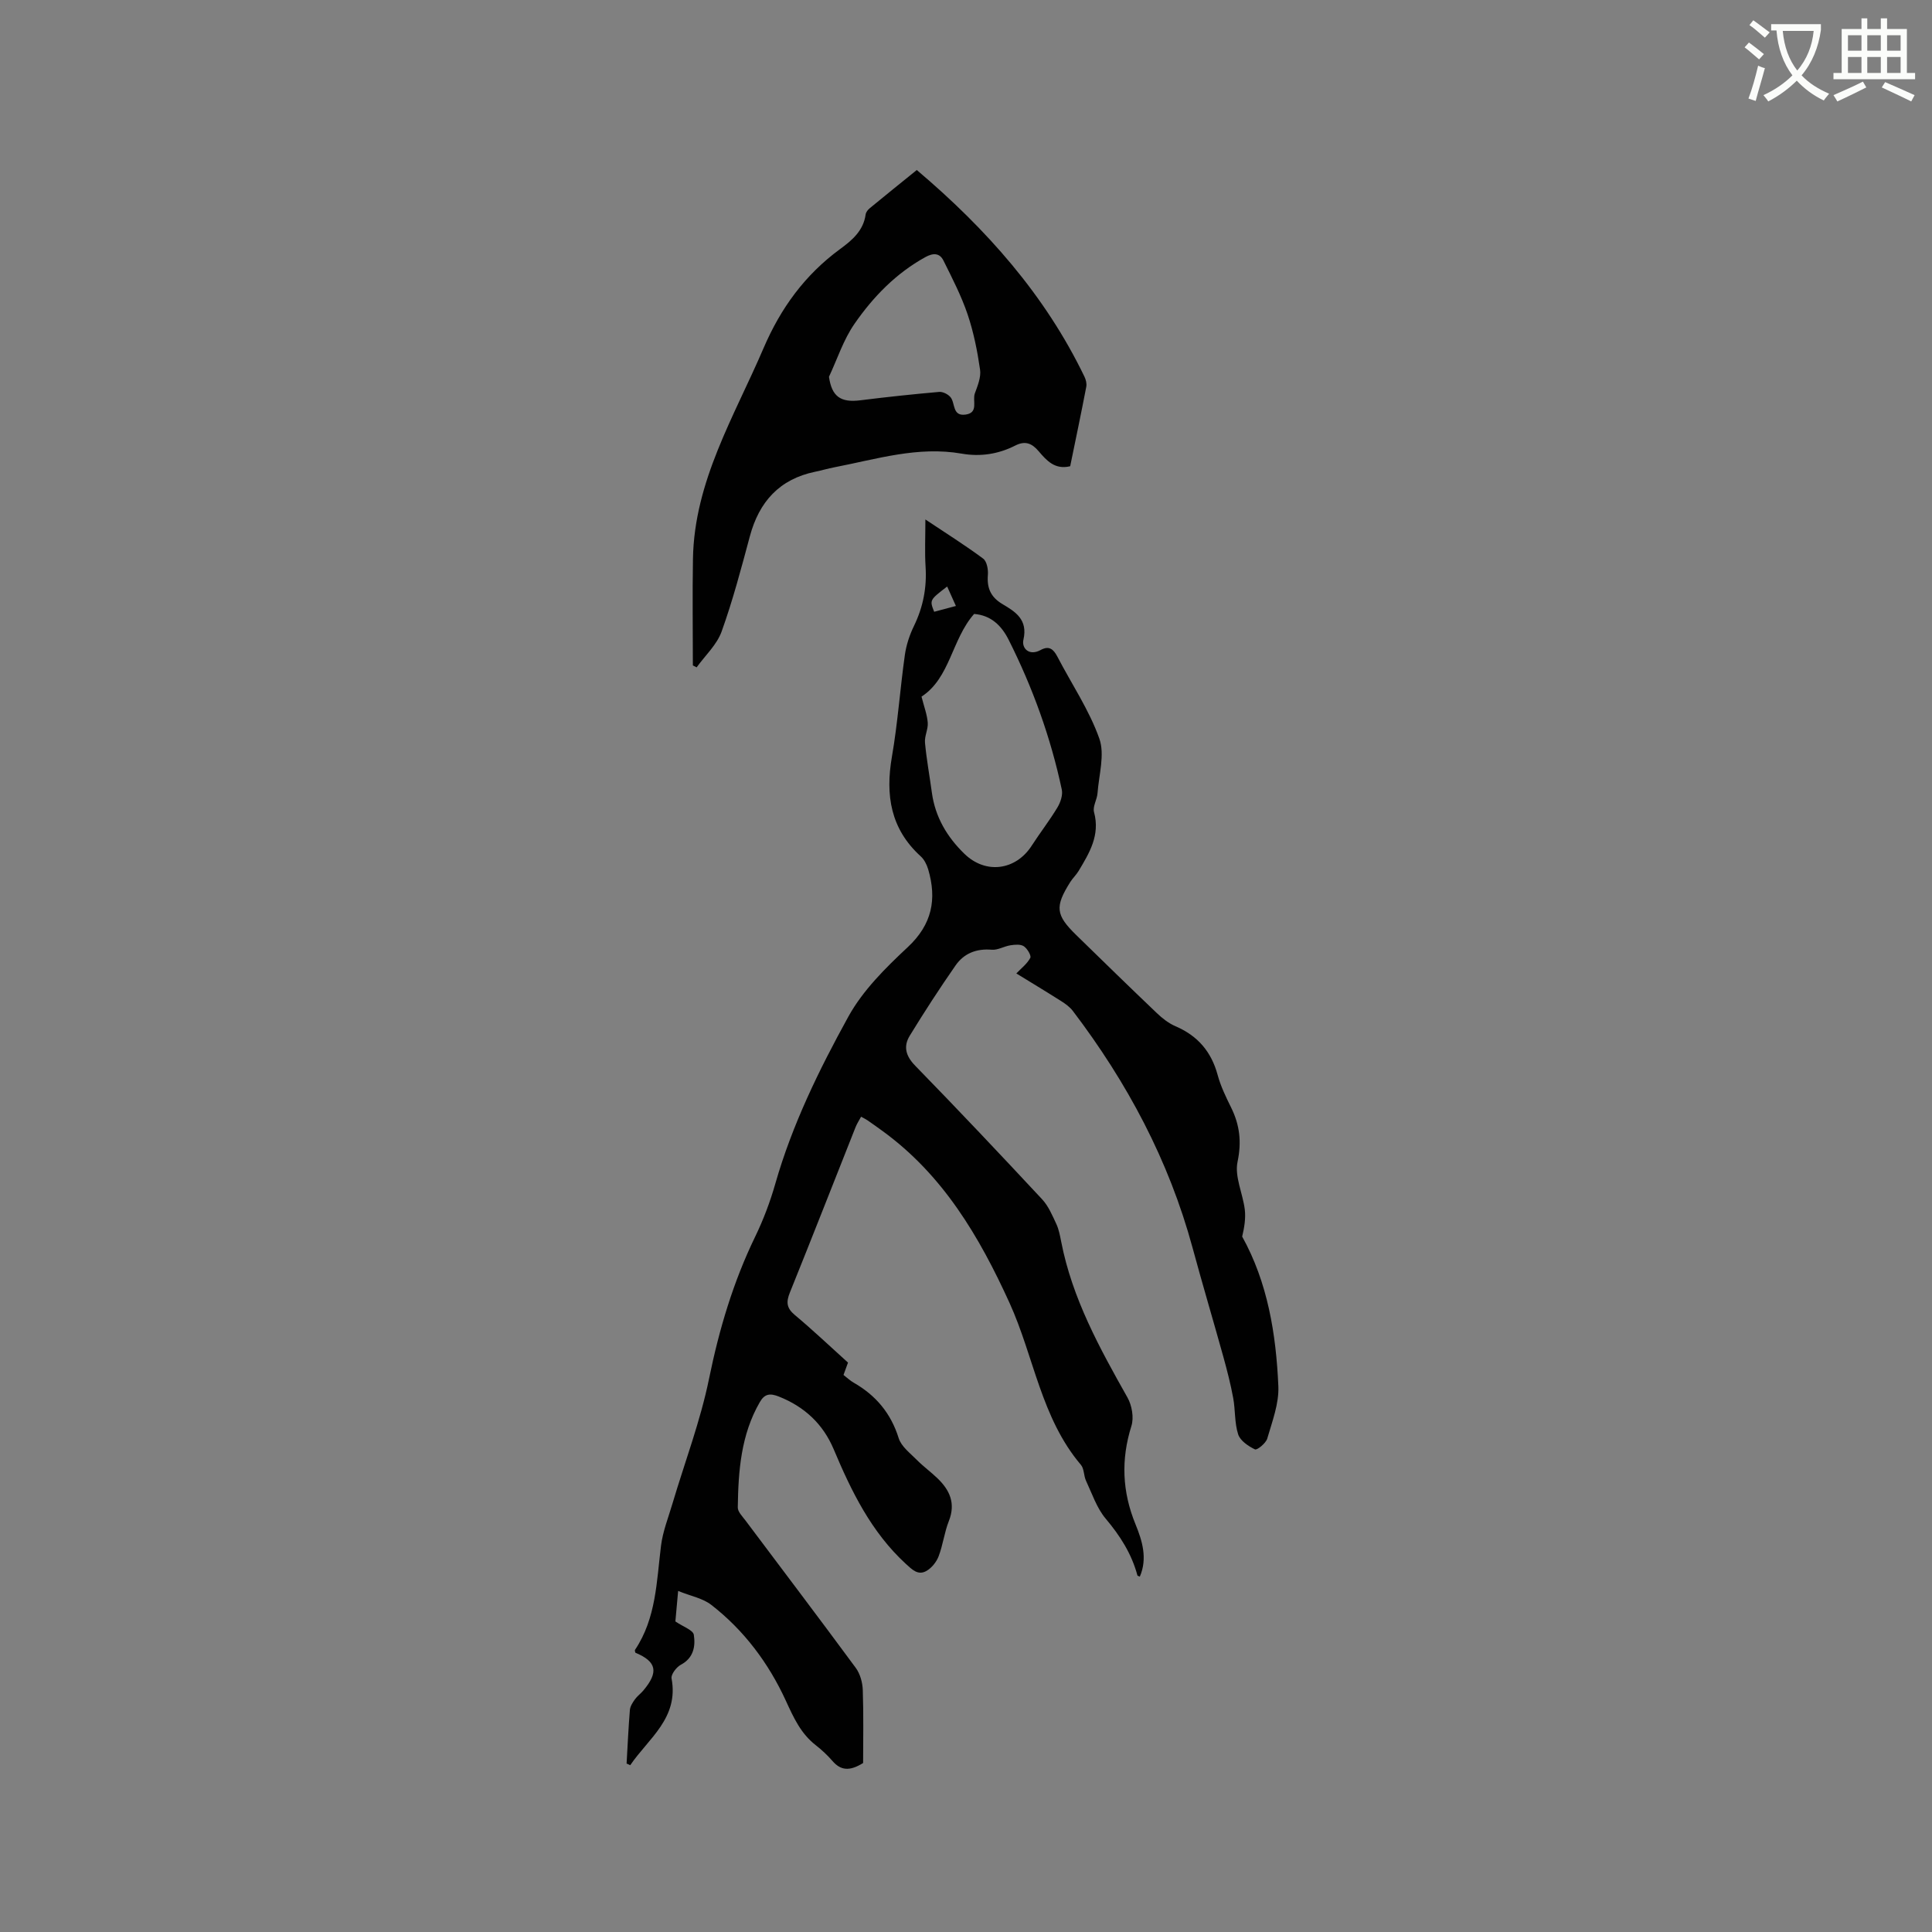 <svg enable-background="new 0 0 400 400" viewBox="0 0 400 400" xmlns="http://www.w3.org/2000/svg"><rect x="0" y="0" width="400" height="400" fill="#808080" stroke="none"/><path d="m362.1 8.8c1.1.8 2.1 1.6 3.1 2.4l-1 1.1c-1.3-1.1-2.3-2-3-2.5zm1.9 4.8c.5.2.9.4 1.4.5-.6 2.3-1.3 4.5-1.9 6.8l-1.5-.5c.8-2.1 1.4-4.3 2-6.8zm-1-9.4c1.3.9 2.4 1.8 3.4 2.5l-1 1.1c-1.4-1.2-2.4-2.1-3.2-2.6zm3.7 2.2v-1.4h10.3v1.2c-.5 3.6-1.8 6.8-4 9.4 1.5 1.6 3.4 2.8 5.7 3.8-.3.4-.7.8-1.1 1.4-2.3-1.1-4.1-2.5-5.6-4.1-1.6 1.6-3.6 3.1-5.9 4.3-.3-.5-.7-.9-1-1.3 2.4-1.1 4.4-2.5 6-4.1-1.9-2.5-3-5.6-3.3-9.3h-1.1zm8.8 0h-6.4c.3 3.3 1.3 6 3 8.2 2-2.3 3.1-5.1 3.4-8.2z" fill="#fbfcfa"/><path d="m385.3 3.8h1.3v2.2h2.8v-2.2h1.3v2.2h4.1v9.1h1.7v1.3h-16.9v-1.3h1.7v-9.1h4.1v-2.2zm.4 13.1.7 1.2c-1.8.9-3.8 1.9-6 2.9-.2-.4-.5-.8-.8-1.3 2.3-1 4.3-1.9 6.1-2.8zm-3.1-6.4h2.8v-3.2h-2.8zm0 4.6h2.8v-3.3h-2.8zm4-4.6h2.8v-3.2h-2.8zm0 4.6h2.8v-3.3h-2.8zm3.7 1.9c2.1.9 4.1 1.8 6.1 2.7l-.7 1.3c-2.2-1.1-4.2-2-6.1-2.9zm3.2-9.7h-2.8v3.2h2.8zm-2.8 7.8h2.8v-3.3h-2.8z" fill="#fbfcfa"/><g fill="#010101"><path d="m129.73 365.13c.21-3.7.38-7.41.68-11.1.06-.75.57-1.53 1.03-2.18.48-.68 1.2-1.19 1.75-1.84 3.23-3.84 2.76-6-1.65-7.84-.03-.2-.15-.46-.07-.58 4.4-6.56 4.46-14.16 5.39-21.59.37-2.96 1.52-5.82 2.37-8.71 2.56-8.61 5.78-17.08 7.57-25.84 2.09-10.24 5.01-20.06 9.57-29.45 1.7-3.51 3.09-7.21 4.16-10.96 3.49-12.2 9.05-23.55 15.11-34.55 2.99-5.43 7.7-10.1 12.31-14.4 5.04-4.71 6.04-9.92 4.22-16.11-.29-.97-.81-2.02-1.54-2.68-6.24-5.67-7.35-12.64-5.97-20.62 1.21-6.97 1.69-14.06 2.68-21.07.29-2.05.97-4.13 1.88-6 1.9-3.91 2.69-7.94 2.41-12.28-.19-3.02-.04-6.07-.04-9.78 4.36 2.91 8.27 5.36 11.97 8.11.76.57 1.06 2.25.97 3.36-.22 2.71.57 4.59 3 6.04 2.68 1.59 5.32 3.2 4.36 7.38-.41 1.75 1.16 3.45 3.56 2.14 1.77-.97 2.66-.17 3.48 1.39 2.93 5.64 6.57 11.01 8.67 16.93 1.18 3.32-.09 7.53-.37 11.33-.1 1.33-1.04 2.76-.72 3.92 1.29 4.76-.96 8.44-3.2 12.18-.49.81-1.21 1.48-1.72 2.28-3.22 5.12-3.04 6.81 1.24 10.99 5.54 5.41 11.08 10.81 16.68 16.15 1.13 1.08 2.44 2.11 3.86 2.72 4.6 1.97 7.42 5.26 8.73 10.09.63 2.33 1.71 4.56 2.79 6.74 1.78 3.62 2.2 7.09 1.33 11.25-.64 3.04 1.09 6.54 1.5 9.87.22 1.83-.1 3.73-.54 5.6 5.29 9.54 7.02 20.17 7.49 31 .15 3.58-1.27 7.27-2.3 10.82-.28.97-2.11 2.44-2.54 2.24-1.38-.66-3.06-1.8-3.48-3.11-.77-2.37-.57-5.04-1.03-7.53-.53-2.89-1.27-5.74-2.05-8.57-2.09-7.53-4.33-15.02-6.37-22.56-4.9-18.05-13.52-34.2-24.79-49.02-.62-.81-1.52-1.46-2.4-2.02-3.22-2.04-6.48-4-9.29-5.73 1-1.05 2.23-1.98 2.89-3.22.25-.47-.63-1.94-1.34-2.41-.68-.45-1.85-.34-2.76-.2-1.32.2-2.63 1.03-3.88.92-3.17-.27-5.75.75-7.49 3.25-3.31 4.76-6.47 9.62-9.49 14.56-1.34 2.19-.85 4.18 1.13 6.2 8.88 9.11 17.62 18.36 26.29 27.67 1.3 1.4 2.1 3.32 2.93 5.1.53 1.13.76 2.42 1.01 3.67 2.28 11.74 7.94 22.01 13.72 32.26.92 1.63 1.36 4.15.82 5.88-2.19 6.97-1.92 13.62.85 20.38 1.38 3.38 2.52 7.04.89 10.82-.21-.1-.47-.15-.5-.25-1.2-4.48-3.58-8.2-6.57-11.75-1.85-2.2-2.82-5.17-4.07-7.84-.49-1.04-.37-2.49-1.06-3.3-8.24-9.71-9.72-22.4-14.77-33.51-6.29-13.81-13.78-26.5-26.29-35.6-1.03-.75-2.06-1.49-3.11-2.21-.34-.24-.73-.42-1.34-.76-.41.77-.86 1.44-1.15 2.18-4.53 11.41-9 22.85-13.6 34.24-.79 1.96-.69 3.2 1.02 4.63 3.74 3.12 7.28 6.49 11.02 9.86-.3.84-.61 1.68-.93 2.56.76.59 1.38 1.19 2.11 1.6 4.59 2.63 7.7 6.32 9.31 11.48.54 1.74 2.39 3.12 3.78 4.53 1.34 1.35 2.9 2.48 4.27 3.8 2.54 2.45 3.78 5.19 2.34 8.83-.93 2.35-1.22 4.95-2.12 7.31-.45 1.17-1.43 2.4-2.51 3.02-1.75 1-2.95-.25-4.31-1.49-7.13-6.57-11.23-14.97-14.9-23.69-2.2-5.22-6.03-8.81-11.36-10.92-1.85-.74-2.96-.55-3.93 1.14-3.92 6.77-4.46 14.26-4.57 21.82-.01.89.94 1.84 1.57 2.67 7.63 10.18 15.32 20.31 22.86 30.55.91 1.24 1.4 3.04 1.45 4.6.18 5.18.07 10.37.07 15.09-2.86 1.79-4.67 1.51-6.34-.41-1.04-1.2-2.22-2.3-3.46-3.27-3.11-2.42-4.58-5.69-6.21-9.24-3.55-7.73-8.65-14.58-15.47-19.85-1.73-1.33-4.14-1.77-6.82-2.85-.25 2.8-.44 4.83-.57 6.31 1.62 1.11 3.67 1.79 3.82 2.77.36 2.35-.03 4.79-2.69 6.2-.92.49-2.07 2.01-1.92 2.83 1.54 8.24-4.81 12.44-8.56 17.97-.25-.15-.5-.24-.75-.34zm61.06-220.9c.54 2.13 1.17 3.75 1.29 5.41.1 1.35-.7 2.78-.57 4.13.32 3.47.96 6.91 1.43 10.37.69 5.05 3.17 9.18 6.74 12.64 4.41 4.28 10.63 3.43 13.93-1.7 1.72-2.67 3.68-5.18 5.31-7.89.64-1.06 1.16-2.59.91-3.73-2.3-10.8-6.03-21.11-10.99-30.98-1.51-3-3.68-5.09-7.16-5.37-4.65 5.26-4.95 13.26-10.89 17.12zm5.31-22.8c-3.65 2.8-3.65 2.8-2.69 5.23 1.43-.38 2.88-.77 4.5-1.2-.69-1.55-1.24-2.76-1.81-4.03z"/><path d="m143.45 137.77c0-7.37-.11-14.73.02-22.09.28-16.06 8.54-29.43 14.61-43.59 3.56-8.31 8.57-15.18 15.83-20.51 2.47-1.81 4.85-3.79 5.31-7.17.06-.47.46-.98.85-1.3 3.25-2.68 6.54-5.32 9.74-7.91 14.41 12.2 26.57 25.88 34.72 42.8.3.62.5 1.44.37 2.09-1.06 5.5-2.21 10.99-3.33 16.44-3.17.77-4.89-1.19-6.51-3.09-1.41-1.66-2.79-2.25-4.87-1.19-3.48 1.77-7.2 2.35-11.09 1.67-9.04-1.58-17.62 1.14-26.31 2.82-1.35.26-2.67.65-4.02.93-7.4 1.53-11.6 6.21-13.52 13.36-1.78 6.62-3.53 13.28-5.85 19.73-.99 2.74-3.4 4.95-5.17 7.41-.25-.14-.52-.27-.78-.4zm28.18-59.76c.58 4.06 2.38 5.38 6.47 4.87 5.43-.68 10.88-1.26 16.34-1.74.76-.07 1.84.48 2.35 1.09 1.02 1.22.33 3.97 3.09 3.61 2.81-.37 1.4-2.89 1.95-4.39.58-1.58 1.31-3.36 1.08-4.93-.56-3.86-1.33-7.75-2.58-11.44-1.3-3.84-3.19-7.49-5-11.14-.8-1.6-2.15-1.59-3.74-.71-6.08 3.35-10.8 8.22-14.66 13.79-2.3 3.3-3.57 7.3-5.3 10.99z"/></g></svg>
